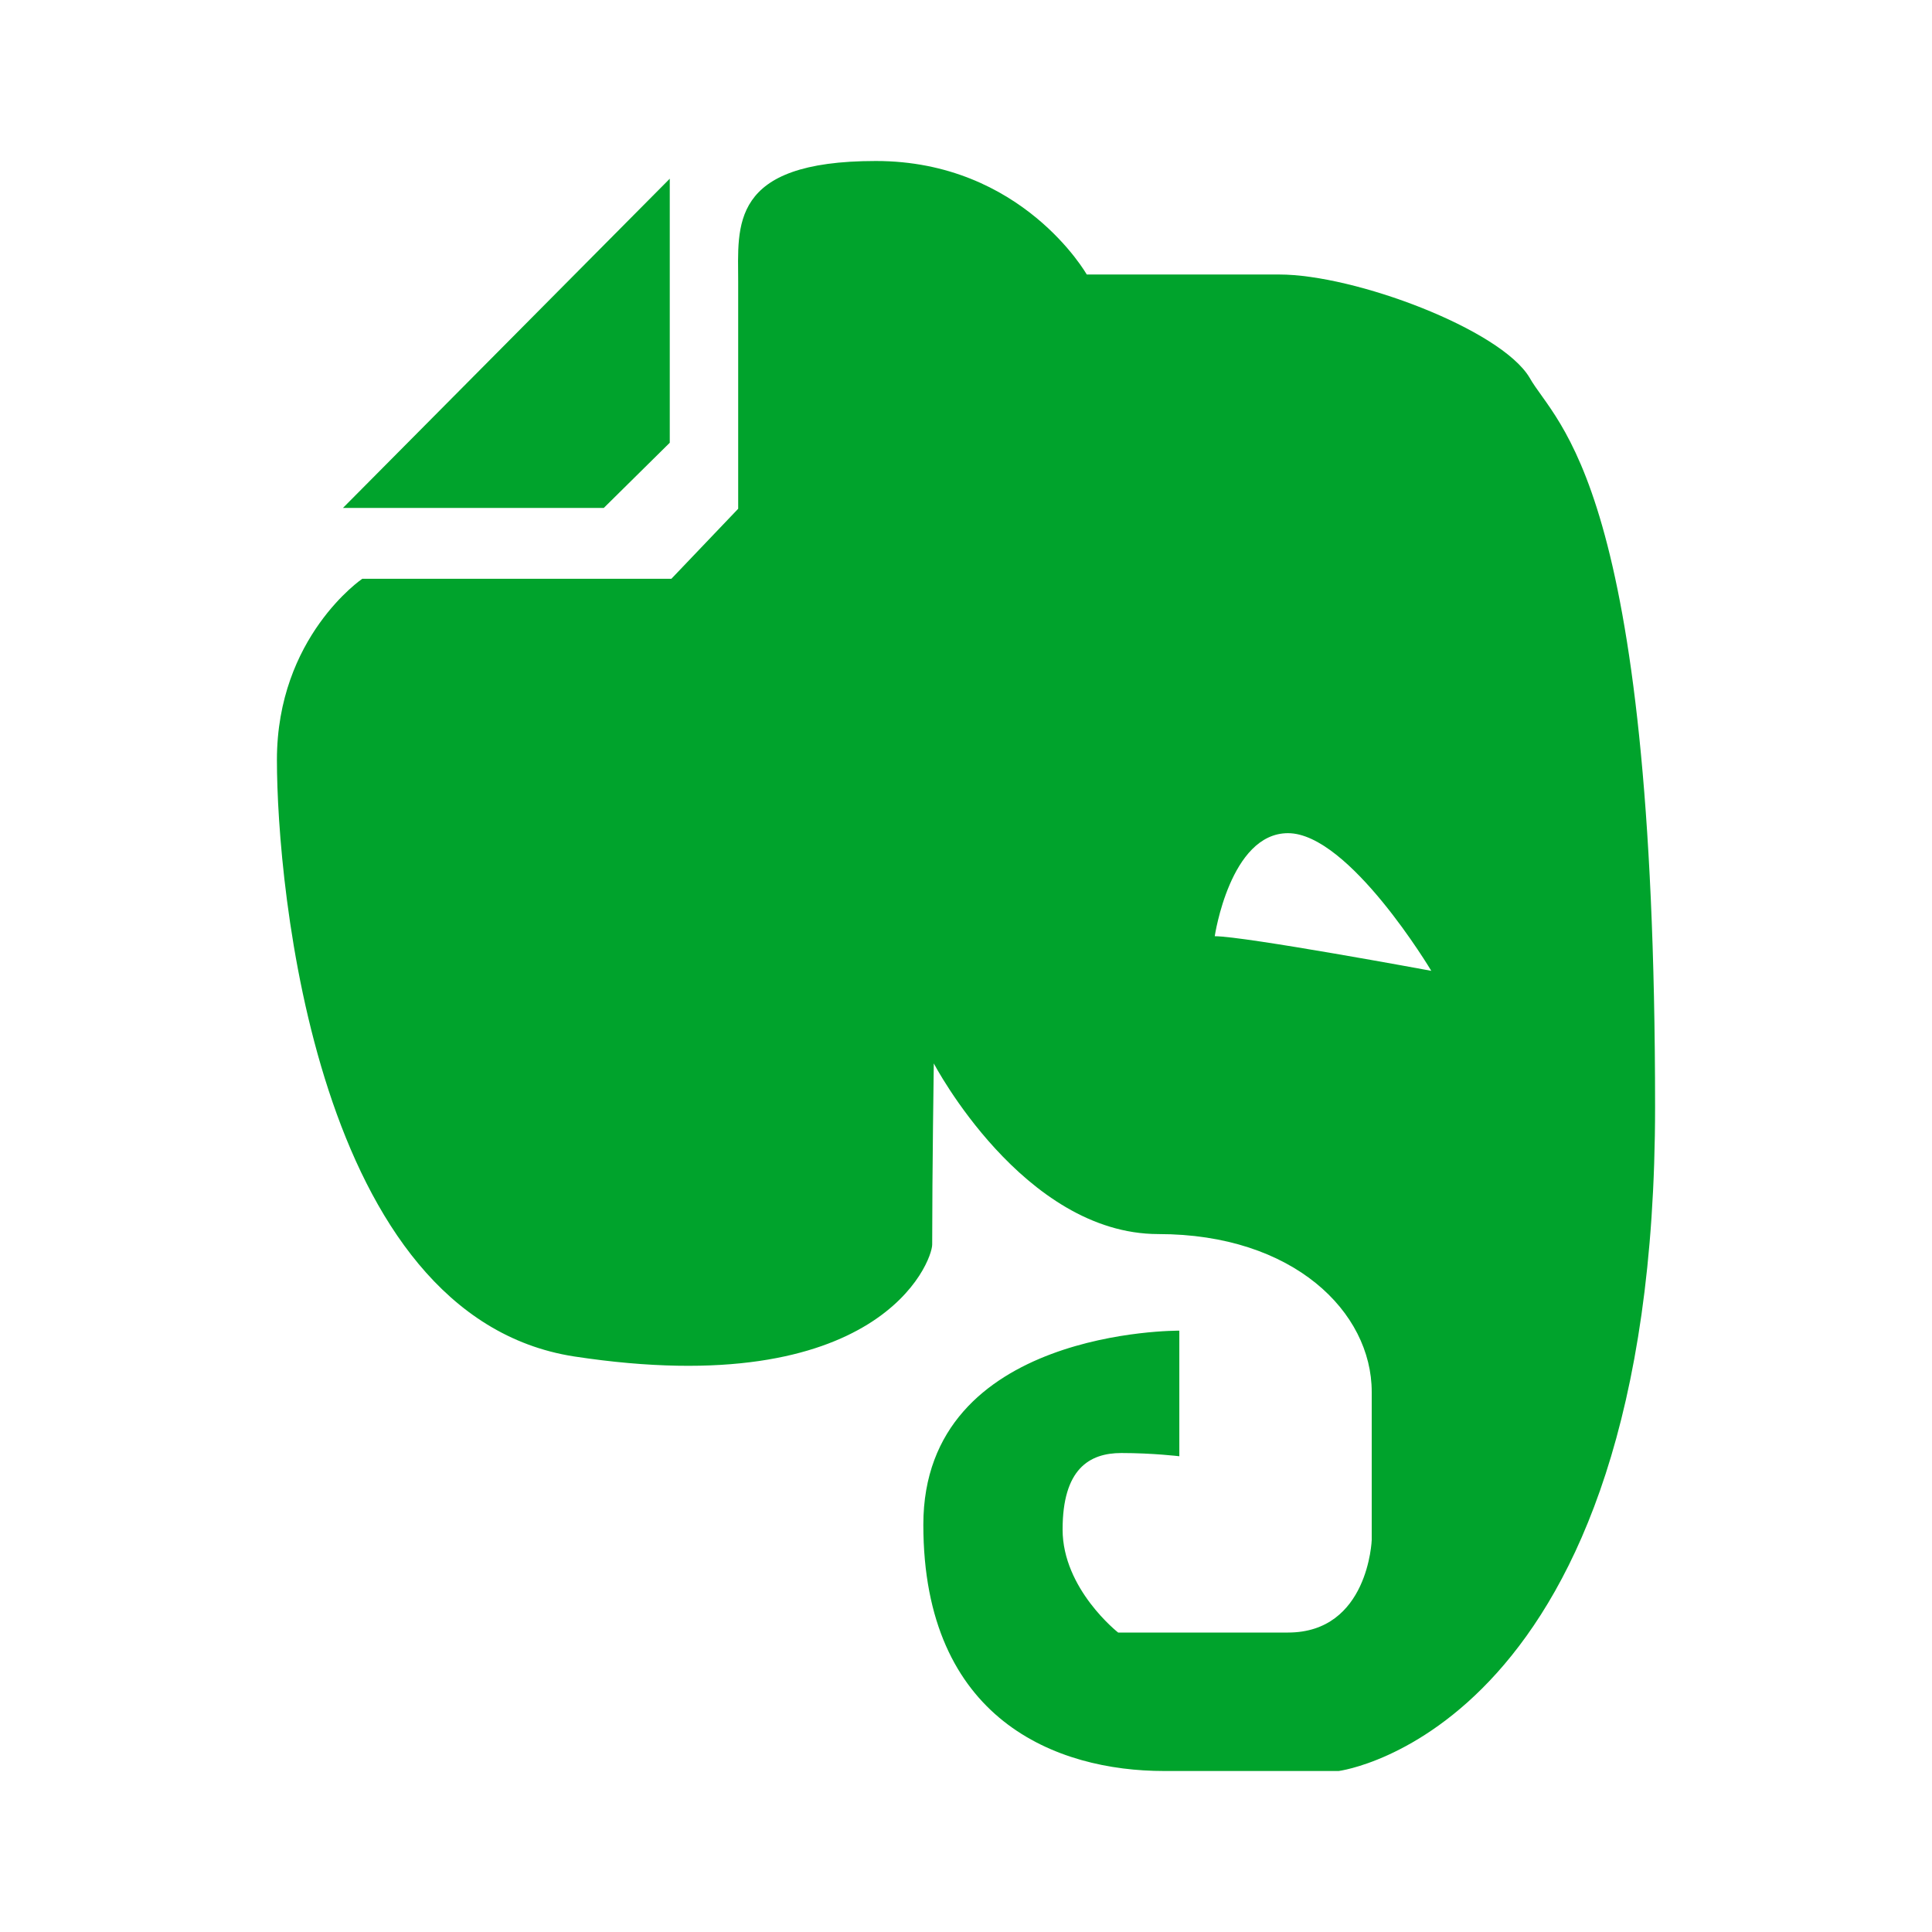 <svg width="72" height="72" viewBox="0 0 72 72" fill="none" xmlns="http://www.w3.org/2000/svg">
<path d="M45.27 34.89C45.27 34.89 45.84 31.05 48 31.05C50.28 31.05 53.34 36.18 53.34 36.18C53.34 36.18 46.38 34.89 45.27 34.89ZM57 14.07C55.92 12.27 50.49 10.23 47.67 10.23C44.88 10.23 40.5 10.23 40.5 10.23C40.5 10.23 38.1 6 32.64 6C27.15 6 27.51 8.43 27.51 10.5V18.96L25.02 21.57H13.5C13.5 21.57 10.32 23.73 10.32 28.32C10.32 33 11.76 49.05 21.39 50.55C32.79 52.29 34.74 47.01 34.74 46.38C34.74 43.68 34.8 39.63 34.8 39.63C34.8 39.63 38.13 45.99 43.17 45.99C48.21 45.99 51.12 48.9 51.12 51.87C51.12 54.84 51.12 57.39 51.12 57.39C51.12 57.39 51 60.84 48 60.84C45 60.84 41.67 60.84 41.67 60.84C41.67 60.84 39.6 59.22 39.6 57C39.6 54.75 40.59 54.15 41.79 54.15C42.96 54.15 43.95 54.27 43.95 54.27V49.59C43.95 49.59 34.41 49.5 34.41 56.82C34.41 64.11 39.39 66 43.38 66C47.4 66 49.89 66 49.89 66C49.89 66 61.68 64.5 61.68 41.25C61.68 18 57.99 15.84 57 14.07ZM22.5 18.93H12.78L24.96 6.66V16.5L22.5 18.93Z" fill="#00A32C"/>
</svg>

